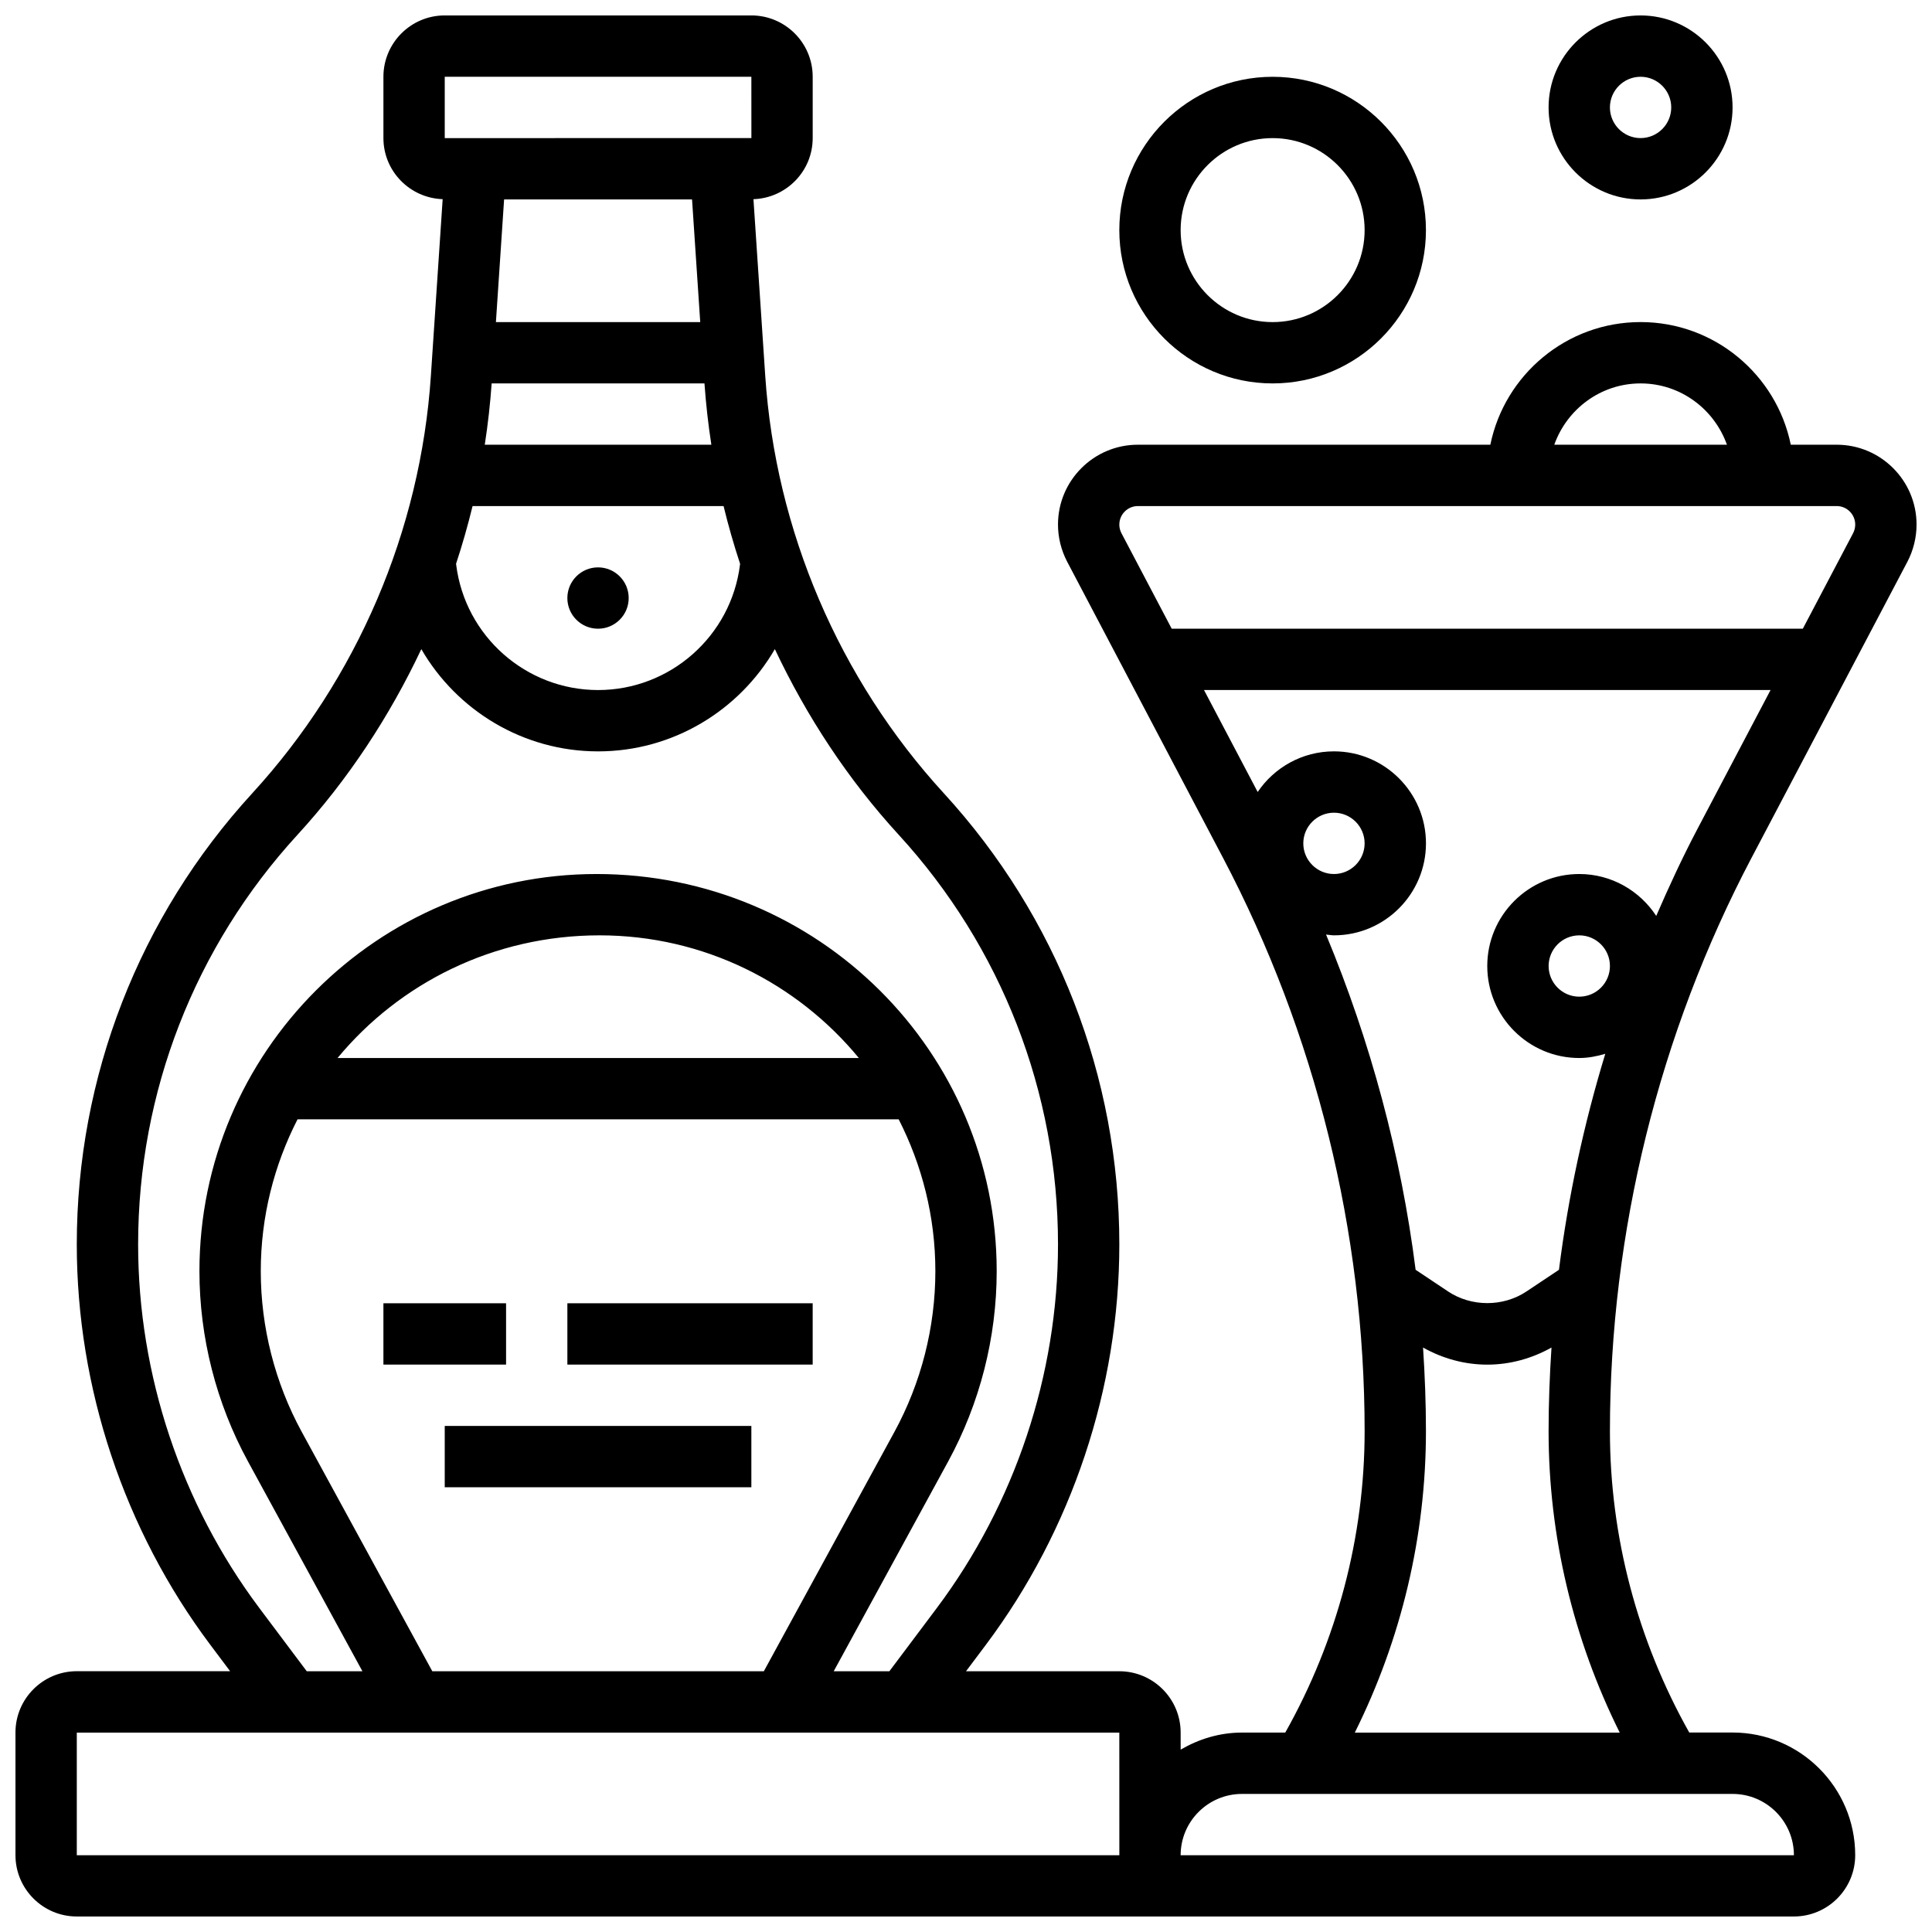 <?xml version="1.0" encoding="UTF-8"?>
<!-- Uploaded to: ICON Repo, www.svgrepo.com, Generator: ICON Repo Mixer Tools -->
<svg width="800px" height="800px" version="1.1" viewBox="144 144 512 512" xmlns="http://www.w3.org/2000/svg">
 <defs>
  <clipPath id="b">
   <path d="m148.09 148.09h503.81v503.81h-503.81z"/>
  </clipPath>
  <clipPath id="a">
   <path d="m554 148.09h50v48.906h-50z"/>
  </clipPath>
 </defs>
 <path d="m310.61 302.49c0 4.488-3.637 8.125-8.125 8.125s-8.129-3.637-8.129-8.125 3.641-8.129 8.129-8.129 8.125 3.641 8.125 8.129"/>
 <path d="m245.61 489.38h32.504v16.25h-32.504z"/>
 <path d="m294.36 489.38h65.008v16.25h-65.008z"/>
 <path d="m261.86 521.89h81.258v16.25h-81.258z"/>
 <g clip-path="url(#b)">
  <path d="m608.2 371.29 41.281-78.422c1.582-3.031 2.426-6.438 2.426-9.852 0-11.668-9.488-21.16-21.16-21.16h-12.172c-3.777-18.52-20.184-32.504-39.809-32.504s-36.031 13.984-39.809 32.504h-93.418c-11.668 0-21.16 9.492-21.16 21.16 0 3.414 0.844 6.816 2.438 9.855l41.273 78.422c24.566 46.672 37.551 99.223 37.551 151.97 0 28.008-7.312 55.508-21.031 79.887h-11.473c-5.949 0-11.449 1.723-16.25 4.519l-0.004-4.519c0-8.965-7.289-16.25-16.25-16.25h-40.629l5.258-7.004c22.809-30.418 35.371-68.105 35.371-106.13 0-44.359-16.512-86.809-46.488-119.52-27.789-30.316-44.613-69.625-47.352-110.67l-3.121-46.789c8.703-0.301 15.699-7.418 15.699-16.195v-16.254c0-8.965-7.289-16.25-16.25-16.25h-81.262c-8.965 0-16.25 7.289-16.25 16.25v16.25c0 8.777 6.996 15.895 15.699 16.195l-3.121 46.789c-2.738 41.043-19.551 80.34-47.352 110.67-29.973 32.711-46.488 75.152-46.488 119.52 0 38.02 12.562 75.711 35.379 106.12l5.254 7.004h-40.633c-8.965 0-16.25 7.289-16.25 16.25v32.504c0 8.965 7.289 16.25 16.25 16.25h455.05c8.965 0 16.25-7.289 16.25-16.25 0-17.926-14.578-32.504-32.504-32.504h-11.473c-13.711-24.375-21.023-51.875-21.023-79.883 0-52.746 12.984-105.3 37.551-151.97zm-29.426-125.68c10.578 0 19.52 6.816 22.883 16.25h-45.758c3.356-9.434 12.297-16.25 22.875-16.25zm-138.14 37.41c0-2.703 2.203-4.906 4.906-4.906h185.21c2.699 0 4.902 2.203 4.902 4.906 0 0.797-0.195 1.586-0.562 2.285l-13.324 25.312h-167.25l-13.32-25.312c-0.371-0.707-0.566-1.496-0.566-2.285zm48.754 84.48c0-4.477 3.648-8.125 8.125-8.125 4.477 0 8.125 3.648 8.125 8.125 0 4.477-3.648 8.125-8.125 8.125-4.477 0-8.125-3.648-8.125-8.125zm6.031 24.164c0.699 0.059 1.383 0.211 2.098 0.211 13.441 0 24.379-10.938 24.379-24.379 0-13.441-10.938-24.379-24.379-24.379-8.41 0-15.836 4.281-20.219 10.773l-14.223-27.023h150.14l-19.398 36.859c-3.957 7.516-7.523 15.219-10.898 23.004-4.359-6.668-11.859-11.105-20.398-11.105-13.441 0-24.379 10.938-24.379 24.379s10.938 24.379 24.379 24.379c2.414 0 4.695-0.465 6.898-1.113-5.695 18.691-9.824 37.852-12.277 57.238l-8.613 5.746c-6.168 4.113-14.594 4.113-20.762 0l-8.613-5.746c-3.871-30.516-11.934-60.434-23.738-88.844zm75.23 8.34c0 4.477-3.648 8.125-8.125 8.125-4.477 0-8.125-3.648-8.125-8.125s3.648-8.125 8.125-8.125c4.477-0.004 8.125 3.644 8.125 8.125zm-243.25-203.15 2.168 32.504h-54.145l2.168-32.504zm-53.105 48.758h56.395c0.391 5.453 0.992 10.871 1.828 16.25h-60.051c0.836-5.379 1.438-10.797 1.828-16.25zm-5.062 32.504h66.52c1.258 5.16 2.715 10.262 4.379 15.301l-0.031 0.262c-2.363 18.922-18.535 33.191-37.605 33.191-19.07 0-35.242-14.27-37.605-33.211l-0.031-0.25c1.66-5.031 3.117-10.133 4.375-15.293zm-7.371-113.77h81.258l0.008 16.25-81.266 0.004zm-49.137 405.8c-20.711-27.621-32.121-61.848-32.121-96.375 0-40.289 14.992-78.828 42.223-108.53 13.457-14.676 24.395-31.367 32.828-49.211 9.434 16.277 27.02 27.094 46.84 27.094 19.82 0 37.402-10.816 46.848-27.102 8.434 17.852 19.371 34.535 32.828 49.211 27.219 29.703 42.211 68.25 42.211 108.54 0 34.527-11.41 68.754-32.121 96.375l-12.57 16.754h-14.75l30.344-55.621c8.402-15.422 12.848-32.852 12.848-50.406 0-58.027-47.219-105.25-106.03-105.25-58.027 0-105.25 47.219-105.25 105.25 0 17.551 4.445 34.98 12.855 50.406l30.336 55.621h-14.75zm45.84 16.754-34.586-63.406c-7.117-13.035-10.871-27.773-10.871-42.621 0-14.488 3.551-28.141 9.742-40.238h159.31c6.168 12.098 9.719 25.75 9.719 40.238 0 14.848-3.754 29.586-10.863 42.621l-34.594 63.406zm-25.109-162.52c16.422-19.836 41.344-32.504 69.43-32.504 27.645 0 52.379 12.668 68.715 32.504zm-69.105 211.28v-32.504h276.28l0.008 32.391c0.004 0.039-0.004 0.07-0.004 0.113zm455.05 0h-162.52c0-8.965 7.289-16.25 16.25-16.25h130.02c8.965-0.004 16.254 7.285 16.254 16.25zm-46.156-32.504h-70.207c12.336-24.77 18.852-52.105 18.852-79.887 0-7.394-0.285-14.781-0.766-22.152 5.203 2.91 11.004 4.527 17.02 4.527 6.012 0 11.816-1.617 17.016-4.527-0.48 7.371-0.766 14.758-0.766 22.152 0 27.781 6.519 55.117 18.852 79.887z"/>
 </g>
 <g clip-path="url(#a)">
  <path d="m578.77 196.85c13.441 0 24.379-10.938 24.379-24.379s-10.938-24.379-24.379-24.379c-13.441 0-24.379 10.938-24.379 24.379s10.938 24.379 24.379 24.379zm0-32.504c4.477 0 8.125 3.648 8.125 8.125s-3.648 8.125-8.125 8.125c-4.477 0-8.125-3.648-8.125-8.125 0-4.473 3.648-8.125 8.125-8.125z"/>
 </g>
 <path d="m481.26 245.61c22.402 0 40.629-18.227 40.629-40.629 0-22.402-18.227-40.629-40.629-40.629-22.402 0-40.629 18.227-40.629 40.629 0 22.402 18.227 40.629 40.629 40.629zm0-65.008c13.441 0 24.379 10.938 24.379 24.379 0 13.441-10.938 24.379-24.379 24.379-13.441 0-24.379-10.938-24.379-24.379 0-13.441 10.938-24.379 24.379-24.379z"/>
</svg>